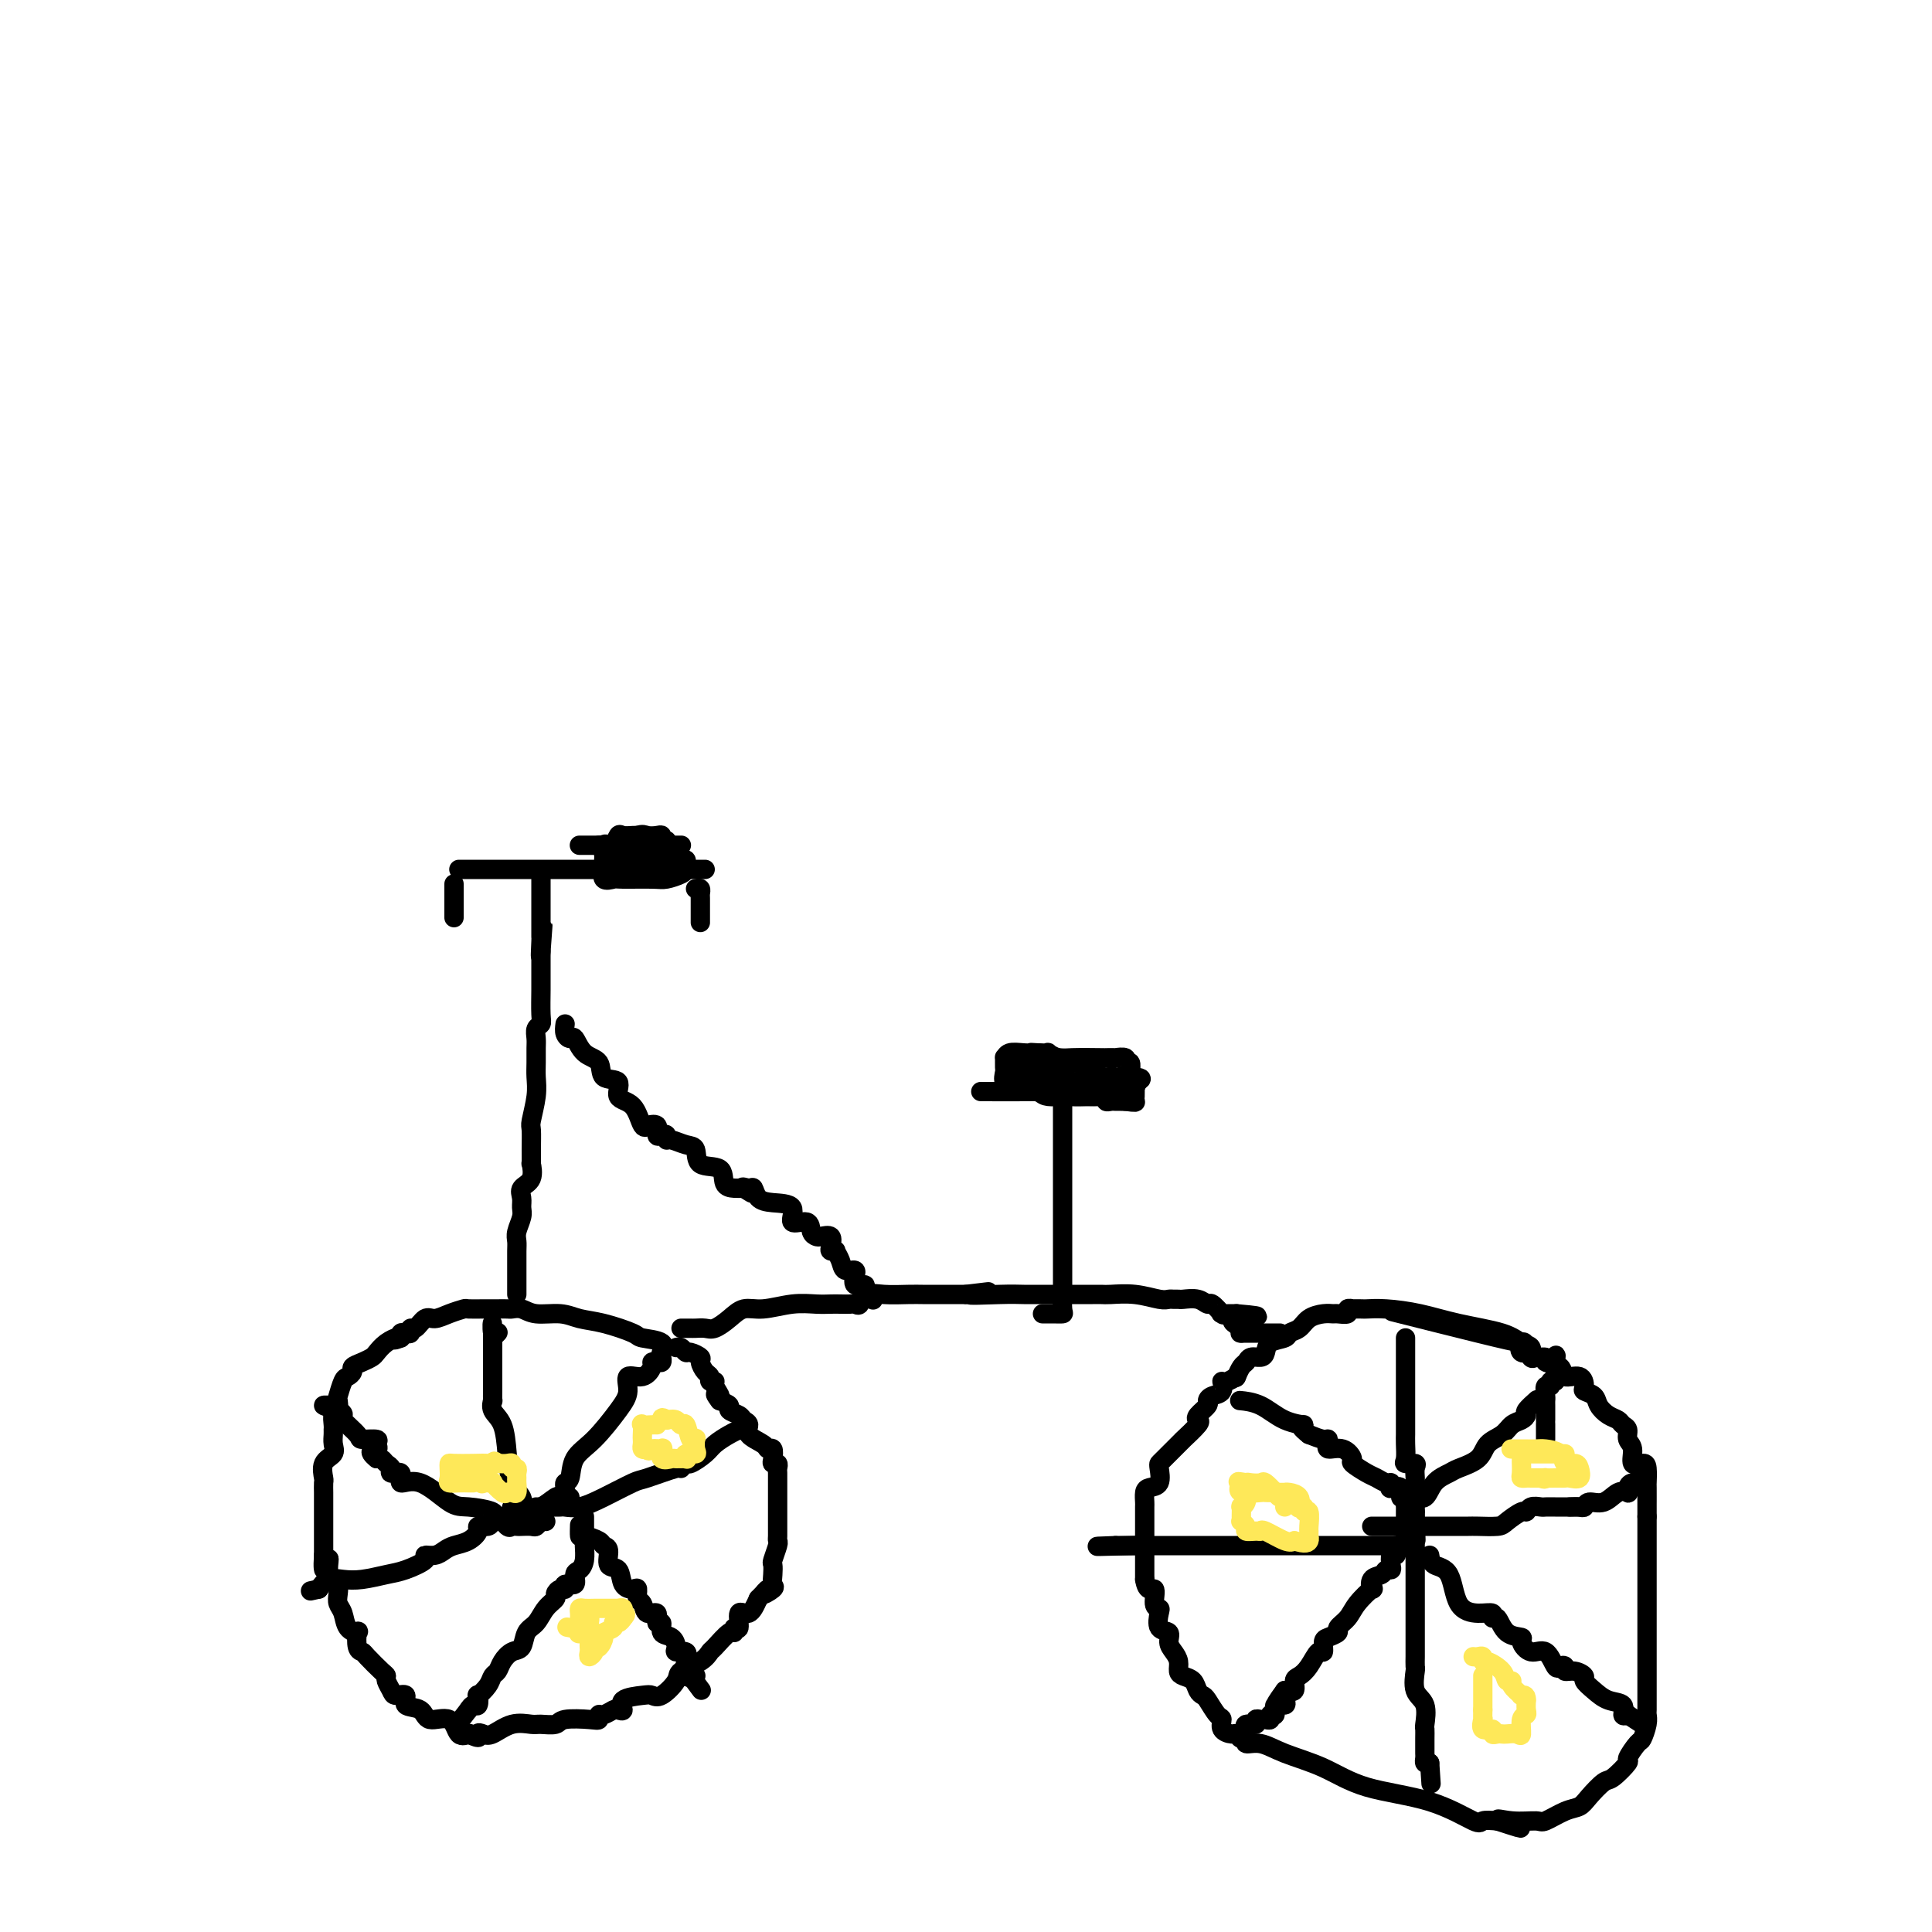 <svg viewBox='0 0 400 400' version='1.1' xmlns='http://www.w3.org/2000/svg' xmlns:xlink='http://www.w3.org/1999/xlink'><g fill='none' stroke='#000000' stroke-width='4' stroke-linecap='round' stroke-linejoin='round'><path d='M137,280c-0.116,0.200 -0.231,0.401 0,0c0.231,-0.401 0.810,-1.402 0,-2c-0.810,-0.598 -3.009,-0.791 -4,-1c-0.991,-0.209 -0.776,-0.433 -2,-1c-1.224,-0.567 -3.889,-1.476 -6,-2c-2.111,-0.524 -3.669,-0.662 -5,-1c-1.331,-0.338 -2.436,-0.875 -4,-1c-1.564,-0.125 -3.589,0.163 -5,0c-1.411,-0.163 -2.209,-0.776 -3,-1c-0.791,-0.224 -1.574,-0.060 -2,0c-0.426,0.060 -0.493,0.016 -1,0c-0.507,-0.016 -1.453,-0.004 -2,0c-0.547,0.004 -0.694,0.000 -1,0c-0.306,-0.000 -0.770,0.003 -1,0c-0.230,-0.003 -0.225,-0.010 -1,0c-0.775,0.010 -2.329,0.039 -3,0c-0.671,-0.039 -0.459,-0.146 -1,0c-0.541,0.146 -1.833,0.546 -3,1c-1.167,0.454 -2.207,0.963 -3,1c-0.793,0.037 -1.340,-0.396 -2,0c-0.660,0.396 -1.435,1.622 -2,2c-0.565,0.378 -0.922,-0.092 -1,0c-0.078,0.092 0.123,0.746 0,1c-0.123,0.254 -0.572,0.107 -1,0c-0.428,-0.107 -0.837,-0.173 -1,0c-0.163,0.173 -0.082,0.587 0,1'/><path d='M83,277c-2.301,0.897 -1.053,0.138 -1,0c0.053,-0.138 -1.090,0.344 -2,1c-0.910,0.656 -1.588,1.485 -2,2c-0.412,0.515 -0.558,0.716 -1,1c-0.442,0.284 -1.179,0.651 -2,1c-0.821,0.349 -1.726,0.679 -2,1c-0.274,0.321 0.084,0.633 0,1c-0.084,0.367 -0.610,0.790 -1,1c-0.390,0.210 -0.644,0.208 -1,1c-0.356,0.792 -0.813,2.376 -1,3c-0.187,0.624 -0.103,0.286 0,1c0.103,0.714 0.224,2.481 0,3c-0.224,0.519 -0.793,-0.209 -1,0c-0.207,0.209 -0.054,1.355 0,2c0.054,0.645 0.007,0.790 0,1c-0.007,0.210 0.026,0.484 0,1c-0.026,0.516 -0.112,1.275 0,2c0.112,0.725 0.422,1.417 0,2c-0.422,0.583 -1.577,1.058 -2,2c-0.423,0.942 -0.113,2.351 0,3c0.113,0.649 0.030,0.536 0,1c-0.030,0.464 -0.008,1.504 0,2c0.008,0.496 0.002,0.447 0,1c-0.002,0.553 -0.001,1.707 0,2c0.001,0.293 0.000,-0.274 0,0c-0.000,0.274 -0.000,1.389 0,2c0.000,0.611 0.000,0.716 0,1c-0.000,0.284 -0.000,0.746 0,1c0.000,0.254 0.000,0.299 0,1c-0.000,0.701 -0.000,2.057 0,3c0.000,0.943 0.000,1.471 0,2'/><path d='M67,322c-0.380,5.704 0.669,1.965 1,1c0.331,-0.965 -0.056,0.844 0,2c0.056,1.156 0.554,1.660 1,2c0.446,0.340 0.839,0.518 1,1c0.161,0.482 0.089,1.268 0,2c-0.089,0.732 -0.195,1.409 0,2c0.195,0.591 0.692,1.097 1,2c0.308,0.903 0.426,2.203 1,3c0.574,0.797 1.605,1.090 2,1c0.395,-0.090 0.155,-0.564 0,0c-0.155,0.564 -0.223,2.165 0,3c0.223,0.835 0.738,0.905 1,1c0.262,0.095 0.270,0.214 1,1c0.730,0.786 2.183,2.239 3,3c0.817,0.761 0.998,0.829 1,1c0.002,0.171 -0.174,0.445 0,1c0.174,0.555 0.698,1.390 1,2c0.302,0.610 0.382,0.995 1,1c0.618,0.005 1.773,-0.370 2,0c0.227,0.370 -0.473,1.483 0,2c0.473,0.517 2.120,0.436 3,1c0.880,0.564 0.993,1.773 2,2c1.007,0.227 2.909,-0.527 4,0c1.091,0.527 1.371,2.334 2,3c0.629,0.666 1.608,0.190 2,0c0.392,-0.190 0.196,-0.095 0,0'/><path d='M97,359c2.887,1.401 2.104,0.404 2,0c-0.104,-0.404 0.470,-0.214 1,0c0.530,0.214 1.014,0.451 2,0c0.986,-0.451 2.474,-1.589 4,-2c1.526,-0.411 3.091,-0.096 4,0c0.909,0.096 1.162,-0.026 2,0c0.838,0.026 2.263,0.199 3,0c0.737,-0.199 0.788,-0.770 2,-1c1.212,-0.230 3.586,-0.118 5,0c1.414,0.118 1.870,0.241 2,0c0.130,-0.241 -0.066,-0.848 0,-1c0.066,-0.152 0.392,0.149 1,0c0.608,-0.149 1.497,-0.747 2,-1c0.503,-0.253 0.621,-0.159 1,0c0.379,0.159 1.020,0.385 1,0c-0.020,-0.385 -0.702,-1.381 0,-2c0.702,-0.619 2.787,-0.862 4,-1c1.213,-0.138 1.554,-0.172 2,0c0.446,0.172 0.999,0.550 2,0c1.001,-0.550 2.451,-2.029 3,-3c0.549,-0.971 0.196,-1.435 1,-2c0.804,-0.565 2.766,-1.232 4,-2c1.234,-0.768 1.741,-1.636 2,-2c0.259,-0.364 0.270,-0.224 1,-1c0.730,-0.776 2.180,-2.469 3,-3c0.820,-0.531 1.010,0.098 1,0c-0.010,-0.098 -0.221,-0.924 0,-1c0.221,-0.076 0.874,0.598 1,0c0.126,-0.598 -0.274,-2.469 0,-3c0.274,-0.531 1.221,0.277 2,0c0.779,-0.277 1.389,-1.638 2,-3'/><path d='M157,331c3.199,-3.270 1.197,-1.444 1,-1c-0.197,0.444 1.410,-0.495 2,-1c0.590,-0.505 0.162,-0.577 0,-1c-0.162,-0.423 -0.057,-1.199 0,-2c0.057,-0.801 0.068,-1.629 0,-2c-0.068,-0.371 -0.214,-0.286 0,-1c0.214,-0.714 0.789,-2.226 1,-3c0.211,-0.774 0.056,-0.809 0,-1c-0.056,-0.191 -0.015,-0.540 0,-1c0.015,-0.460 0.004,-1.033 0,-2c-0.004,-0.967 -0.001,-2.329 0,-3c0.001,-0.671 0.000,-0.652 0,-1c-0.000,-0.348 0.001,-1.064 0,-2c-0.001,-0.936 -0.004,-2.093 0,-3c0.004,-0.907 0.015,-1.565 0,-2c-0.015,-0.435 -0.056,-0.646 0,-1c0.056,-0.354 0.207,-0.851 0,-1c-0.207,-0.149 -0.774,0.049 -1,0c-0.226,-0.049 -0.111,-0.344 0,-1c0.111,-0.656 0.216,-1.671 0,-2c-0.216,-0.329 -0.755,0.028 -1,0c-0.245,-0.028 -0.197,-0.441 -1,-1c-0.803,-0.559 -2.458,-1.263 -3,-2c-0.542,-0.737 0.028,-1.507 0,-2c-0.028,-0.493 -0.654,-0.709 -1,-1c-0.346,-0.291 -0.412,-0.655 -1,-1c-0.588,-0.345 -1.697,-0.670 -2,-1c-0.303,-0.330 0.199,-0.666 0,-1c-0.199,-0.334 -1.100,-0.667 -2,-1'/><path d='M149,290c-1.791,-2.288 -0.269,-1.009 0,-1c0.269,0.009 -0.715,-1.253 -1,-2c-0.285,-0.747 0.130,-0.977 0,-1c-0.130,-0.023 -0.803,0.163 -1,0c-0.197,-0.163 0.084,-0.675 0,-1c-0.084,-0.325 -0.533,-0.464 -1,-1c-0.467,-0.536 -0.951,-1.468 -1,-2c-0.049,-0.532 0.337,-0.664 0,-1c-0.337,-0.336 -1.397,-0.874 -2,-1c-0.603,-0.126 -0.749,0.162 -1,0c-0.251,-0.162 -0.606,-0.774 -1,-1c-0.394,-0.226 -0.827,-0.064 -1,0c-0.173,0.064 -0.087,0.032 0,0'/><path d='M318,281c-0.467,0.209 -0.933,0.418 -1,0c-0.067,-0.418 0.267,-1.463 0,-2c-0.267,-0.537 -1.134,-0.564 -2,-1c-0.866,-0.436 -1.731,-1.280 -4,-2c-2.269,-0.720 -5.940,-1.317 -9,-2c-3.060,-0.683 -5.507,-1.451 -8,-2c-2.493,-0.549 -5.031,-0.879 -7,-1c-1.969,-0.121 -3.369,-0.033 -4,0c-0.631,0.033 -0.493,0.013 -1,0c-0.507,-0.013 -1.659,-0.018 -2,0c-0.341,0.018 0.131,0.057 0,0c-0.131,-0.057 -0.863,-0.212 -1,0c-0.137,0.212 0.321,0.791 0,1c-0.321,0.209 -1.423,0.049 -2,0c-0.577,-0.049 -0.631,0.014 -1,0c-0.369,-0.014 -1.052,-0.106 -2,0c-0.948,0.106 -2.159,0.409 -3,1c-0.841,0.591 -1.311,1.471 -2,2c-0.689,0.529 -1.598,0.706 -2,1c-0.402,0.294 -0.296,0.705 -1,1c-0.704,0.295 -2.216,0.475 -3,1c-0.784,0.525 -0.840,1.396 -1,2c-0.160,0.604 -0.425,0.940 -1,1c-0.575,0.060 -1.461,-0.155 -2,0c-0.539,0.155 -0.732,0.681 -1,1c-0.268,0.319 -0.611,0.432 -1,1c-0.389,0.568 -0.826,1.591 -1,2c-0.174,0.409 -0.087,0.205 0,0'/><path d='M256,285c-3.028,1.974 -3.096,0.909 -3,1c0.096,0.091 0.358,1.337 0,2c-0.358,0.663 -1.337,0.741 -2,1c-0.663,0.259 -1.012,0.697 -1,1c0.012,0.303 0.384,0.471 0,1c-0.384,0.529 -1.525,1.420 -2,2c-0.475,0.580 -0.286,0.850 0,1c0.286,0.150 0.669,0.180 0,1c-0.669,0.820 -2.389,2.430 -3,3c-0.611,0.570 -0.112,0.101 0,0c0.112,-0.101 -0.165,0.165 -1,1c-0.835,0.835 -2.230,2.237 -3,3c-0.770,0.763 -0.914,0.886 -1,1c-0.086,0.114 -0.114,0.220 0,1c0.114,0.780 0.370,2.235 0,3c-0.370,0.765 -1.367,0.839 -2,1c-0.633,0.161 -0.902,0.410 -1,1c-0.098,0.590 -0.026,1.520 0,2c0.026,0.480 0.007,0.509 0,1c-0.007,0.491 -0.002,1.445 0,2c0.002,0.555 0.001,0.712 0,1c-0.001,0.288 -0.000,0.707 0,1c0.000,0.293 0.000,0.459 0,1c-0.000,0.541 -0.000,1.458 0,2c0.000,0.542 0.000,0.708 0,1c-0.000,0.292 -0.000,0.711 0,1c0.000,0.289 0.000,0.449 0,1c-0.000,0.551 -0.000,1.495 0,2c0.000,0.505 0.000,0.573 0,1c-0.000,0.427 -0.000,1.214 0,2'/><path d='M237,327c0.469,3.071 1.640,1.748 2,2c0.360,0.252 -0.092,2.080 0,3c0.092,0.920 0.728,0.932 1,1c0.272,0.068 0.181,0.192 0,1c-0.181,0.808 -0.451,2.299 0,3c0.451,0.701 1.623,0.611 2,1c0.377,0.389 -0.041,1.256 0,2c0.041,0.744 0.539,1.364 1,2c0.461,0.636 0.883,1.287 1,2c0.117,0.713 -0.070,1.487 0,2c0.070,0.513 0.399,0.765 1,1c0.601,0.235 1.474,0.452 2,1c0.526,0.548 0.706,1.427 1,2c0.294,0.573 0.704,0.839 1,1c0.296,0.161 0.478,0.215 1,1c0.522,0.785 1.383,2.300 2,3c0.617,0.700 0.991,0.584 1,1c0.009,0.416 -0.347,1.364 0,2c0.347,0.636 1.397,0.959 2,1c0.603,0.041 0.758,-0.201 1,0c0.242,0.201 0.571,0.844 1,1c0.429,0.156 0.958,-0.175 1,0c0.042,0.175 -0.404,0.855 0,1c0.404,0.145 1.658,-0.245 3,0c1.342,0.245 2.773,1.124 5,2c2.227,0.876 5.250,1.748 8,3c2.750,1.252 5.229,2.885 9,4c3.771,1.115 8.836,1.711 13,3c4.164,1.289 7.429,3.270 9,4c1.571,0.730 1.449,0.209 2,0c0.551,-0.209 1.776,-0.104 3,0'/><path d='M310,377c8.999,2.937 2.998,0.780 1,0c-1.998,-0.780 0.007,-0.183 2,0c1.993,0.183 3.975,-0.046 5,0c1.025,0.046 1.094,0.369 2,0c0.906,-0.369 2.650,-1.431 4,-2c1.350,-0.569 2.307,-0.647 3,-1c0.693,-0.353 1.122,-0.981 2,-2c0.878,-1.019 2.203,-2.428 3,-3c0.797,-0.572 1.064,-0.309 2,-1c0.936,-0.691 2.542,-2.338 3,-3c0.458,-0.662 -0.231,-0.338 0,-1c0.231,-0.662 1.382,-2.309 2,-3c0.618,-0.691 0.701,-0.426 1,-1c0.299,-0.574 0.812,-1.988 1,-3c0.188,-1.012 0.050,-1.622 0,-2c-0.050,-0.378 -0.013,-0.523 0,-1c0.013,-0.477 0.004,-1.287 0,-2c-0.004,-0.713 -0.001,-1.330 0,-2c0.001,-0.670 0.000,-1.393 0,-2c-0.000,-0.607 -0.000,-1.097 0,-2c0.000,-0.903 0.000,-2.221 0,-3c-0.000,-0.779 -0.000,-1.021 0,-2c0.000,-0.979 0.000,-2.694 0,-4c-0.000,-1.306 -0.000,-2.202 0,-3c0.000,-0.798 0.000,-1.497 0,-3c-0.000,-1.503 -0.000,-3.810 0,-5c0.000,-1.190 0.000,-1.264 0,-2c-0.000,-0.736 -0.000,-2.136 0,-3c0.000,-0.864 0.000,-1.194 0,-2c-0.000,-0.806 -0.000,-2.087 0,-3c0.000,-0.913 0.000,-1.456 0,-2'/><path d='M341,314c-0.001,-7.154 -0.002,-3.539 0,-3c0.002,0.539 0.007,-1.996 0,-3c-0.007,-1.004 -0.025,-0.475 0,-1c0.025,-0.525 0.094,-2.104 0,-3c-0.094,-0.896 -0.350,-1.108 -1,-1c-0.650,0.108 -1.694,0.538 -2,0c-0.306,-0.538 0.126,-2.042 0,-3c-0.126,-0.958 -0.810,-1.369 -1,-2c-0.190,-0.631 0.114,-1.481 0,-2c-0.114,-0.519 -0.645,-0.706 -1,-1c-0.355,-0.294 -0.533,-0.695 -1,-1c-0.467,-0.305 -1.221,-0.514 -2,-1c-0.779,-0.486 -1.583,-1.248 -2,-2c-0.417,-0.752 -0.449,-1.492 -1,-2c-0.551,-0.508 -1.623,-0.784 -2,-1c-0.377,-0.216 -0.061,-0.372 0,-1c0.061,-0.628 -0.134,-1.727 -1,-2c-0.866,-0.273 -2.401,0.282 -3,0c-0.599,-0.282 -0.260,-1.400 -1,-2c-0.740,-0.600 -2.559,-0.680 -3,-1c-0.441,-0.320 0.497,-0.878 0,-1c-0.497,-0.122 -2.430,0.193 -3,0c-0.570,-0.193 0.221,-0.892 0,-1c-0.221,-0.108 -1.456,0.377 -2,0c-0.544,-0.377 -0.397,-1.615 0,-2c0.397,-0.385 1.045,0.082 0,0c-1.045,-0.082 -3.781,-0.714 -9,-2c-5.219,-1.286 -12.920,-3.224 -16,-4c-3.080,-0.776 -1.540,-0.388 0,0'/><path d='M291,277c-0.000,0.231 -0.000,0.461 0,1c0.000,0.539 0.000,1.386 0,2c-0.000,0.614 -0.000,0.993 0,1c0.000,0.007 0.000,-0.359 0,0c-0.000,0.359 -0.000,1.443 0,2c0.000,0.557 0.000,0.586 0,1c-0.000,0.414 -0.000,1.214 0,2c0.000,0.786 0.000,1.557 0,2c-0.000,0.443 -0.000,0.556 0,1c0.000,0.444 0.000,1.218 0,2c-0.000,0.782 -0.000,1.573 0,2c0.000,0.427 0.001,0.489 0,1c-0.001,0.511 -0.002,1.472 0,2c0.002,0.528 0.008,0.624 0,1c-0.008,0.376 -0.030,1.031 0,2c0.030,0.969 0.113,2.252 0,3c-0.113,0.748 -0.423,0.961 0,1c0.423,0.039 1.577,-0.097 2,0c0.423,0.097 0.113,0.425 0,1c-0.113,0.575 -0.030,1.396 0,2c0.030,0.604 0.008,0.990 0,1c-0.008,0.010 -0.002,-0.355 0,0c0.002,0.355 0.001,1.430 0,2c-0.001,0.570 -0.000,0.636 0,1c0.000,0.364 0.000,1.025 0,2c-0.000,0.975 -0.000,2.262 0,3c0.000,0.738 0.000,0.925 0,1c-0.000,0.075 -0.000,0.037 0,0'/><path d='M293,316c0.310,5.929 0.083,1.250 0,-1c-0.083,-2.250 -0.024,-2.071 0,-2c0.024,0.071 0.012,0.036 0,0'/><path d='M293,311c0.050,0.134 0.101,0.267 0,0c-0.101,-0.267 -0.353,-0.936 0,-1c0.353,-0.064 1.310,0.475 2,0c0.690,-0.475 1.114,-1.965 2,-3c0.886,-1.035 2.233,-1.614 3,-2c0.767,-0.386 0.954,-0.580 2,-1c1.046,-0.420 2.952,-1.068 4,-2c1.048,-0.932 1.238,-2.148 2,-3c0.762,-0.852 2.097,-1.340 3,-2c0.903,-0.660 1.374,-1.491 2,-2c0.626,-0.509 1.408,-0.697 2,-1c0.592,-0.303 0.996,-0.722 1,-1c0.004,-0.278 -0.391,-0.415 0,-1c0.391,-0.585 1.567,-1.619 2,-2c0.433,-0.381 0.124,-0.109 0,0c-0.124,0.109 -0.062,0.054 0,0'/><path d='M284,316c0.376,0.000 0.753,0.000 1,0c0.247,-0.000 0.366,-0.000 1,0c0.634,0.000 1.783,0.000 2,0c0.217,-0.000 -0.499,-0.000 0,0c0.499,0.000 2.211,0.000 3,0c0.789,-0.000 0.655,-0.000 1,0c0.345,0.000 1.171,0.000 2,0c0.829,-0.000 1.662,-0.000 3,0c1.338,0.000 3.181,0.000 4,0c0.819,-0.000 0.613,-0.002 1,0c0.387,0.002 1.368,0.007 2,0c0.632,-0.007 0.915,-0.025 2,0c1.085,0.025 2.972,0.094 4,0c1.028,-0.094 1.196,-0.351 2,-1c0.804,-0.649 2.242,-1.691 3,-2c0.758,-0.309 0.834,0.113 1,0c0.166,-0.113 0.422,-0.762 1,-1c0.578,-0.238 1.479,-0.064 2,0c0.521,0.064 0.662,0.017 1,0c0.338,-0.017 0.874,-0.005 2,0c1.126,0.005 2.842,0.001 4,0c1.158,-0.001 1.760,-0.000 2,0c0.240,0.000 0.120,0.000 0,0'/><path d='M296,322c0.118,0.784 0.235,1.568 1,2c0.765,0.432 2.176,0.513 3,2c0.824,1.487 1.061,4.382 2,6c0.939,1.618 2.582,1.961 4,2c1.418,0.039 2.612,-0.225 3,0c0.388,0.225 -0.031,0.937 0,1c0.031,0.063 0.511,-0.525 1,0c0.489,0.525 0.988,2.162 2,3c1.012,0.838 2.537,0.877 3,1c0.463,0.123 -0.136,0.331 0,1c0.136,0.669 1.007,1.800 2,2c0.993,0.200 2.107,-0.531 3,0c0.893,0.531 1.565,2.323 2,3c0.435,0.677 0.632,0.237 1,0c0.368,-0.237 0.906,-0.271 1,0c0.094,0.271 -0.257,0.849 0,1c0.257,0.151 1.121,-0.124 2,0c0.879,0.124 1.774,0.648 2,1c0.226,0.352 -0.217,0.533 0,1c0.217,0.467 1.094,1.222 2,2c0.906,0.778 1.841,1.580 3,2c1.159,0.420 2.543,0.459 3,1c0.457,0.541 -0.012,1.583 0,2c0.012,0.417 0.506,0.208 1,0'/><path d='M337,355c5.444,3.578 1.556,1.022 0,0c-1.556,-1.022 -0.778,-0.511 0,0'/><path d='M325,312c0.743,-0.035 1.487,-0.069 2,0c0.513,0.069 0.796,0.243 1,0c0.204,-0.243 0.328,-0.901 1,-1c0.672,-0.099 1.892,0.363 3,0c1.108,-0.363 2.102,-1.551 3,-2c0.898,-0.449 1.698,-0.158 2,0c0.302,0.158 0.105,0.182 0,0c-0.105,-0.182 -0.119,-0.571 0,-1c0.119,-0.429 0.372,-0.899 1,-1c0.628,-0.101 1.631,0.165 2,0c0.369,-0.165 0.106,-0.761 0,-1c-0.106,-0.239 -0.053,-0.119 0,0'/><path d='M320,298c0.000,-0.200 0.000,-0.400 0,-1c0.000,-0.600 0.000,-1.600 0,-2c0.000,-0.400 0.000,-0.200 0,0'/><path d='M320,294c-0.001,-0.759 -0.001,-1.518 0,-2c0.001,-0.482 0.004,-0.688 0,-1c-0.004,-0.312 -0.016,-0.728 0,-1c0.016,-0.272 0.061,-0.398 0,-1c-0.061,-0.602 -0.226,-1.681 0,-2c0.226,-0.319 0.845,0.123 1,0c0.155,-0.123 -0.155,-0.809 0,-1c0.155,-0.191 0.773,0.114 1,0c0.227,-0.114 0.061,-0.646 0,-1c-0.061,-0.354 -0.017,-0.530 0,-1c0.017,-0.470 0.009,-1.235 0,-2'/><path d='M322,282c0.311,-2.089 0.089,-1.311 0,-1c-0.089,0.311 -0.044,0.156 0,0'/><path d='M291,317c-0.000,-0.363 -0.000,-0.727 0,-1c0.000,-0.273 0.001,-0.456 0,-1c-0.001,-0.544 -0.005,-1.450 0,-2c0.005,-0.550 0.017,-0.743 0,-1c-0.017,-0.257 -0.065,-0.577 0,-1c0.065,-0.423 0.242,-0.949 0,-1c-0.242,-0.051 -0.901,0.375 -1,0c-0.099,-0.375 0.364,-1.550 0,-2c-0.364,-0.450 -1.554,-0.177 -2,0c-0.446,0.177 -0.148,0.256 0,0c0.148,-0.256 0.147,-0.846 0,-1c-0.147,-0.154 -0.441,0.129 -1,0c-0.559,-0.129 -1.384,-0.669 -2,-1c-0.616,-0.331 -1.024,-0.452 -2,-1c-0.976,-0.548 -2.521,-1.524 -3,-2c-0.479,-0.476 0.106,-0.452 0,-1c-0.106,-0.548 -0.904,-1.667 -2,-2c-1.096,-0.333 -2.491,0.122 -3,0c-0.509,-0.122 -0.131,-0.820 0,-1c0.131,-0.180 0.014,0.158 0,0c-0.014,-0.158 0.073,-0.812 0,-1c-0.073,-0.188 -0.307,0.089 -1,0c-0.693,-0.089 -1.847,-0.545 -3,-1'/><path d='M271,297c-3.142,-2.448 -0.996,-2.067 -1,-2c-0.004,0.067 -2.159,-0.178 -4,-1c-1.841,-0.822 -3.370,-2.220 -5,-3c-1.630,-0.780 -3.362,-0.941 -4,-1c-0.638,-0.059 -0.182,-0.017 0,0c0.182,0.017 0.091,0.008 0,0'/><path d='M291,318c0.084,0.845 0.168,1.691 0,2c-0.168,0.309 -0.588,0.083 -1,0c-0.412,-0.083 -0.818,-0.022 -1,0c-0.182,0.022 -0.141,0.006 -1,0c-0.859,-0.006 -2.617,-0.002 -5,0c-2.383,0.002 -5.391,0.000 -9,0c-3.609,-0.000 -7.818,-0.000 -11,0c-3.182,0.000 -5.337,0.000 -6,0c-0.663,-0.000 0.166,-0.000 0,0c-0.166,0.000 -1.328,0.000 -2,0c-0.672,-0.000 -0.855,-0.000 -1,0c-0.145,0.000 -0.253,0.000 -1,0c-0.747,-0.000 -2.134,-0.000 -3,0c-0.866,0.000 -1.213,0.000 -2,0c-0.787,-0.000 -2.015,-0.000 -4,0c-1.985,0.000 -4.728,0.000 -7,0c-2.272,-0.000 -4.073,-0.000 -5,0c-0.927,0.000 -0.979,0.000 -1,0c-0.021,-0.000 -0.010,-0.000 0,0'/><path d='M231,320c-8.667,0.311 -0.333,0.089 3,0c3.333,-0.089 1.667,-0.044 0,0'/><path d='M289,320c-0.030,0.295 -0.060,0.591 0,1c0.060,0.409 0.209,0.932 0,1c-0.209,0.068 -0.776,-0.318 -1,0c-0.224,0.318 -0.106,1.341 0,2c0.106,0.659 0.199,0.955 0,1c-0.199,0.045 -0.692,-0.162 -1,0c-0.308,0.162 -0.432,0.693 -1,1c-0.568,0.307 -1.579,0.389 -2,1c-0.421,0.611 -0.250,1.750 0,2c0.250,0.250 0.580,-0.389 0,0c-0.580,0.389 -2.071,1.806 -3,3c-0.929,1.194 -1.297,2.164 -2,3c-0.703,0.836 -1.743,1.539 -2,2c-0.257,0.461 0.269,0.681 0,1c-0.269,0.319 -1.332,0.736 -2,1c-0.668,0.264 -0.942,0.375 -1,1c-0.058,0.625 0.099,1.763 0,2c-0.099,0.237 -0.456,-0.426 -1,0c-0.544,0.426 -1.276,1.943 -2,3c-0.724,1.057 -1.442,1.654 -2,2c-0.558,0.346 -0.958,0.439 -1,1c-0.042,0.561 0.274,1.589 0,2c-0.274,0.411 -1.137,0.206 -2,0'/><path d='M266,350c-3.561,4.879 -0.962,2.076 0,1c0.962,-1.076 0.287,-0.424 0,0c-0.287,0.424 -0.186,0.620 0,1c0.186,0.380 0.457,0.943 0,1c-0.457,0.057 -1.642,-0.391 -2,0c-0.358,0.391 0.112,1.622 0,2c-0.112,0.378 -0.805,-0.096 -1,0c-0.195,0.096 0.107,0.762 0,1c-0.107,0.238 -0.625,0.049 -1,0c-0.375,-0.049 -0.608,0.043 -1,0c-0.392,-0.043 -0.942,-0.222 -1,0c-0.058,0.222 0.376,0.843 0,1c-0.376,0.157 -1.563,-0.150 -2,0c-0.437,0.150 -0.125,0.757 0,1c0.125,0.243 0.062,0.121 0,0'/><path d='M293,320c-0.000,0.366 -0.000,0.733 0,1c0.000,0.267 0.000,0.436 0,1c-0.000,0.564 -0.000,1.523 0,2c0.000,0.477 0.000,0.473 0,1c-0.000,0.527 -0.000,1.583 0,3c0.000,1.417 0.000,3.193 0,4c-0.000,0.807 -0.000,0.646 0,1c0.000,0.354 0.000,1.225 0,2c-0.000,0.775 -0.000,1.455 0,2c0.000,0.545 0.000,0.957 0,1c-0.000,0.043 -0.000,-0.282 0,0c0.000,0.282 0.001,1.172 0,2c-0.001,0.828 -0.002,1.594 0,2c0.002,0.406 0.008,0.452 0,1c-0.008,0.548 -0.030,1.597 0,2c0.030,0.403 0.113,0.159 0,1c-0.113,0.841 -0.423,2.767 0,4c0.423,1.233 1.577,1.773 2,3c0.423,1.227 0.113,3.141 0,4c-0.113,0.859 -0.030,0.664 0,1c0.030,0.336 0.007,1.204 0,2c-0.007,0.796 0.001,1.520 0,2c-0.001,0.480 -0.011,0.716 0,1c0.011,0.284 0.041,0.615 0,1c-0.041,0.385 -0.155,0.824 0,1c0.155,0.176 0.577,0.088 1,0'/><path d='M296,365c0.500,7.500 0.250,3.750 0,0'/><path d='M111,312c0.219,-0.000 0.439,-0.000 1,0c0.561,0.000 1.465,0.001 2,0c0.535,-0.001 0.703,-0.005 1,0c0.297,0.005 0.724,0.019 1,0c0.276,-0.019 0.401,-0.070 1,0c0.599,0.070 1.671,0.259 3,0c1.329,-0.259 2.916,-0.968 5,-2c2.084,-1.032 4.667,-2.386 6,-3c1.333,-0.614 1.416,-0.489 3,-1c1.584,-0.511 4.669,-1.660 6,-2c1.331,-0.340 0.908,0.127 1,0c0.092,-0.127 0.699,-0.850 1,-1c0.301,-0.150 0.294,0.271 1,0c0.706,-0.271 2.123,-1.236 3,-2c0.877,-0.764 1.215,-1.329 2,-2c0.785,-0.671 2.019,-1.450 3,-2c0.981,-0.550 1.709,-0.871 2,-1c0.291,-0.129 0.146,-0.064 0,0'/><path d='M120,316c0.007,-0.233 0.015,-0.465 0,0c-0.015,0.465 -0.052,1.628 0,2c0.052,0.372 0.194,-0.047 1,0c0.806,0.047 2.275,0.560 3,1c0.725,0.440 0.704,0.808 1,1c0.296,0.192 0.909,0.210 1,1c0.091,0.790 -0.339,2.353 0,3c0.339,0.647 1.449,0.377 2,1c0.551,0.623 0.543,2.140 1,3c0.457,0.860 1.378,1.062 2,1c0.622,-0.062 0.945,-0.387 1,0c0.055,0.387 -0.158,1.485 0,2c0.158,0.515 0.688,0.448 1,1c0.312,0.552 0.408,1.724 1,2c0.592,0.276 1.682,-0.345 2,0c0.318,0.345 -0.135,1.654 0,2c0.135,0.346 0.857,-0.271 1,0c0.143,0.271 -0.294,1.430 0,2c0.294,0.570 1.319,0.549 2,1c0.681,0.451 1.017,1.372 1,2c-0.017,0.628 -0.389,0.963 0,1c0.389,0.037 1.538,-0.225 2,0c0.462,0.225 0.237,0.937 0,2c-0.237,1.063 -0.487,2.479 0,3c0.487,0.521 1.711,0.149 2,0c0.289,-0.149 -0.355,-0.074 -1,0'/><path d='M143,347c3.833,5.167 1.917,2.583 0,0'/><path d='M121,314c0.000,0.359 0.001,0.719 0,1c-0.001,0.281 -0.003,0.485 0,1c0.003,0.515 0.011,1.341 0,2c-0.011,0.659 -0.039,1.151 0,2c0.039,0.849 0.146,2.055 0,3c-0.146,0.945 -0.546,1.630 -1,2c-0.454,0.370 -0.961,0.424 -1,1c-0.039,0.576 0.392,1.674 0,2c-0.392,0.326 -1.606,-0.120 -2,0c-0.394,0.120 0.032,0.808 0,1c-0.032,0.192 -0.522,-0.110 -1,0c-0.478,0.110 -0.944,0.633 -1,1c-0.056,0.367 0.298,0.578 0,1c-0.298,0.422 -1.248,1.054 -2,2c-0.752,0.946 -1.304,2.207 -2,3c-0.696,0.793 -1.534,1.120 -2,2c-0.466,0.880 -0.559,2.315 -1,3c-0.441,0.685 -1.230,0.620 -2,1c-0.770,0.380 -1.520,1.206 -2,2c-0.480,0.794 -0.689,1.556 -1,2c-0.311,0.444 -0.724,0.572 -1,1c-0.276,0.428 -0.417,1.158 -1,2c-0.583,0.842 -1.609,1.798 -2,2c-0.391,0.202 -0.146,-0.348 0,0c0.146,0.348 0.193,1.594 0,2c-0.193,0.406 -0.627,-0.027 -1,0c-0.373,0.027 -0.687,0.513 -1,1'/><path d='M97,354c-4.000,5.167 -2.000,2.583 0,0'/><path d='M116,310c0.931,0.004 1.862,0.009 2,0c0.138,-0.009 -0.517,-0.030 -1,0c-0.483,0.030 -0.792,0.111 -1,0c-0.208,-0.111 -0.313,-0.414 -1,0c-0.687,0.414 -1.955,1.546 -3,2c-1.045,0.454 -1.867,0.229 -3,0c-1.133,-0.229 -2.578,-0.464 -3,0c-0.422,0.464 0.180,1.626 0,2c-0.180,0.374 -1.143,-0.042 -2,0c-0.857,0.042 -1.608,0.540 -2,1c-0.392,0.460 -0.426,0.883 -1,1c-0.574,0.117 -1.687,-0.071 -2,0c-0.313,0.071 0.174,0.401 0,1c-0.174,0.599 -1.008,1.466 -2,2c-0.992,0.534 -2.143,0.733 -3,1c-0.857,0.267 -1.419,0.600 -2,1c-0.581,0.400 -1.182,0.866 -2,1c-0.818,0.134 -1.853,-0.066 -2,0c-0.147,0.066 0.593,0.396 0,1c-0.593,0.604 -2.519,1.481 -4,2c-1.481,0.519 -2.519,0.681 -4,1c-1.481,0.319 -3.407,0.797 -5,1c-1.593,0.203 -2.852,0.132 -4,0c-1.148,-0.132 -2.185,-0.323 -3,0c-0.815,0.323 -1.407,1.162 -2,2'/><path d='M66,329c-3.000,0.667 -1.500,0.333 0,0'/><path d='M113,315c-0.325,-0.113 -0.650,-0.226 -1,0c-0.350,0.226 -0.724,0.792 -1,1c-0.276,0.208 -0.454,0.058 -1,0c-0.546,-0.058 -1.459,-0.023 -2,0c-0.541,0.023 -0.710,0.035 -1,0c-0.290,-0.035 -0.700,-0.117 -1,0c-0.300,0.117 -0.489,0.434 -1,0c-0.511,-0.434 -1.345,-1.618 -2,-2c-0.655,-0.382 -1.133,0.040 -1,0c0.133,-0.040 0.875,-0.541 0,-1c-0.875,-0.459 -3.367,-0.877 -5,-1c-1.633,-0.123 -2.407,0.049 -4,-1c-1.593,-1.049 -4.006,-3.317 -6,-4c-1.994,-0.683 -3.571,0.221 -4,0c-0.429,-0.221 0.288,-1.565 0,-2c-0.288,-0.435 -1.583,0.041 -2,0c-0.417,-0.041 0.043,-0.599 0,-1c-0.043,-0.401 -0.588,-0.647 -1,-1c-0.412,-0.353 -0.689,-0.815 -1,-1c-0.311,-0.185 -0.655,-0.092 -1,0'/><path d='M78,302c-2.308,-1.801 -0.577,-1.804 0,-2c0.577,-0.196 -0.000,-0.585 0,-1c0.000,-0.415 0.578,-0.857 0,-1c-0.578,-0.143 -2.313,0.011 -3,0c-0.687,-0.011 -0.327,-0.189 -1,-1c-0.673,-0.811 -2.379,-2.256 -3,-3c-0.621,-0.744 -0.155,-0.788 0,-1c0.155,-0.212 0.000,-0.593 -1,-1c-1.000,-0.407 -2.846,-0.840 -3,-1c-0.154,-0.160 1.385,-0.046 2,0c0.615,0.046 0.308,0.023 0,0'/><path d='M108,314c0.014,-0.892 0.029,-1.783 0,-2c-0.029,-0.217 -0.100,0.241 0,0c0.100,-0.241 0.373,-1.180 0,-2c-0.373,-0.820 -1.392,-1.520 -2,-3c-0.608,-1.480 -0.804,-3.740 -1,-6c-0.196,-2.260 -0.392,-4.522 -1,-6c-0.608,-1.478 -1.627,-2.173 -2,-3c-0.373,-0.827 -0.100,-1.785 0,-2c0.100,-0.215 0.027,0.312 0,0c-0.027,-0.312 -0.007,-1.463 0,-2c0.007,-0.537 0.002,-0.458 0,-1c-0.002,-0.542 -0.001,-1.703 0,-2c0.001,-0.297 0.000,0.271 0,0c-0.000,-0.271 -0.000,-1.381 0,-2c0.000,-0.619 0.000,-0.747 0,-1c-0.000,-0.253 -0.000,-0.631 0,-1c0.000,-0.369 0.000,-0.729 0,-1c-0.000,-0.271 -0.000,-0.454 0,-1c0.000,-0.546 0.000,-1.455 0,-2c-0.000,-0.545 -0.000,-0.727 0,-1c0.000,-0.273 0.000,-0.636 0,-1'/><path d='M102,275c-0.061,-2.404 -0.212,0.088 0,1c0.212,0.912 0.788,0.246 1,0c0.212,-0.246 0.061,-0.070 0,0c-0.061,0.070 -0.030,0.035 0,0'/><path d='M117,311c-0.008,-0.761 -0.015,-1.523 0,-2c0.015,-0.477 0.053,-0.670 0,-1c-0.053,-0.330 -0.198,-0.798 0,-1c0.198,-0.202 0.737,-0.139 1,-1c0.263,-0.861 0.250,-2.645 1,-4c0.750,-1.355 2.263,-2.281 4,-4c1.737,-1.719 3.699,-4.233 5,-6c1.301,-1.767 1.941,-2.789 2,-4c0.059,-1.211 -0.465,-2.612 0,-3c0.465,-0.388 1.918,0.237 3,0c1.082,-0.237 1.792,-1.335 2,-2c0.208,-0.665 -0.088,-0.896 0,-1c0.088,-0.104 0.560,-0.079 1,0c0.440,0.079 0.849,0.214 1,0c0.151,-0.214 0.043,-0.775 0,-1c-0.043,-0.225 -0.022,-0.112 0,0'/><path d='M141,275c0.326,0.001 0.653,0.002 1,0c0.347,-0.002 0.715,-0.006 1,0c0.285,0.006 0.488,0.022 1,0c0.512,-0.022 1.335,-0.082 2,0c0.665,0.082 1.174,0.305 2,0c0.826,-0.305 1.971,-1.140 3,-2c1.029,-0.860 1.942,-1.747 3,-2c1.058,-0.253 2.261,0.128 4,0c1.739,-0.128 4.014,-0.766 6,-1c1.986,-0.234 3.684,-0.063 5,0c1.316,0.063 2.251,0.019 3,0c0.749,-0.019 1.312,-0.013 2,0c0.688,0.013 1.502,0.032 2,0c0.498,-0.032 0.682,-0.114 1,0c0.318,0.114 0.771,0.423 1,0c0.229,-0.423 0.234,-1.577 1,-2c0.766,-0.423 2.292,-0.113 4,0c1.708,0.113 3.599,0.030 5,0c1.401,-0.030 2.312,-0.008 3,0c0.688,0.008 1.154,0.002 2,0c0.846,-0.002 2.072,-0.001 3,0c0.928,0.001 1.558,0.000 2,0c0.442,-0.000 0.698,-0.000 1,0c0.302,0.000 0.651,0.000 1,0'/><path d='M200,268c9.056,-1.083 2.198,-0.290 1,0c-1.198,0.290 3.266,0.078 6,0c2.734,-0.078 3.739,-0.021 5,0c1.261,0.021 2.777,0.006 4,0c1.223,-0.006 2.152,-0.002 3,0c0.848,0.002 1.614,0.001 3,0c1.386,-0.001 3.391,-0.001 4,0c0.609,0.001 -0.177,0.004 0,0c0.177,-0.004 1.318,-0.015 2,0c0.682,0.015 0.903,0.057 2,0c1.097,-0.057 3.068,-0.211 5,0c1.932,0.211 3.825,0.789 5,1c1.175,0.211 1.631,0.055 2,0c0.369,-0.055 0.652,-0.011 1,0c0.348,0.011 0.760,-0.013 1,0c0.240,0.013 0.306,0.064 1,0c0.694,-0.064 2.015,-0.241 3,0c0.985,0.241 1.635,0.902 2,1c0.365,0.098 0.444,-0.366 1,0c0.556,0.366 1.588,1.562 2,2c0.412,0.438 0.203,0.117 0,0c-0.203,-0.117 -0.401,-0.032 0,0c0.401,0.032 1.400,0.009 2,0c0.600,-0.009 0.800,-0.005 1,0'/><path d='M256,272c8.603,0.740 2.110,0.590 0,1c-2.110,0.410 0.163,1.380 1,2c0.837,0.620 0.239,0.892 0,1c-0.239,0.108 -0.120,0.054 0,0'/><path d='M107,268c-0.000,-0.216 -0.000,-0.432 0,-1c0.000,-0.568 0.000,-1.489 0,-2c-0.000,-0.511 -0.001,-0.611 0,-1c0.001,-0.389 0.004,-1.067 0,-2c-0.004,-0.933 -0.015,-2.123 0,-3c0.015,-0.877 0.057,-1.442 0,-2c-0.057,-0.558 -0.214,-1.108 0,-2c0.214,-0.892 0.797,-2.124 1,-3c0.203,-0.876 0.026,-1.395 0,-2c-0.026,-0.605 0.098,-1.295 0,-2c-0.098,-0.705 -0.419,-1.426 0,-2c0.419,-0.574 1.577,-1.001 2,-2c0.423,-0.999 0.112,-2.568 0,-3c-0.112,-0.432 -0.026,0.275 0,0c0.026,-0.275 -0.007,-1.533 0,-3c0.007,-1.467 0.054,-3.144 0,-4c-0.054,-0.856 -0.211,-0.890 0,-2c0.211,-1.110 0.789,-3.294 1,-5c0.211,-1.706 0.056,-2.933 0,-4c-0.056,-1.067 -0.011,-1.973 0,-3c0.011,-1.027 -0.011,-2.173 0,-3c0.011,-0.827 0.056,-1.334 0,-2c-0.056,-0.666 -0.211,-1.491 0,-2c0.211,-0.509 0.789,-0.702 1,-1c0.211,-0.298 0.057,-0.701 0,-2c-0.057,-1.299 -0.015,-3.492 0,-5c0.015,-1.508 0.004,-2.329 0,-3c-0.004,-0.671 -0.001,-1.192 0,-2c0.001,-0.808 0.001,-1.904 0,-3'/><path d='M112,197c0.774,-10.864 0.207,-2.523 0,0c-0.207,2.523 -0.056,-0.773 0,-2c0.056,-1.227 0.015,-0.385 0,-1c-0.015,-0.615 -0.004,-2.687 0,-4c0.004,-1.313 0.001,-1.867 0,-3c-0.001,-1.133 -0.000,-2.843 0,-4c0.000,-1.157 0.000,-1.759 0,-2c-0.000,-0.241 -0.000,-0.120 0,0'/><path d='M95,180c0.412,0.000 0.824,0.000 2,0c1.176,0.000 3.117,0.000 7,0c3.883,0.000 9.710,0.000 15,0c5.290,0.000 10.045,0.000 14,0c3.955,0.000 7.112,0.000 9,0c1.888,0.000 2.508,0.000 3,0c0.492,0.000 0.855,0.000 1,0c0.145,0.000 0.073,0.000 0,0'/><path d='M257,276c-0.209,0.000 -0.417,0.000 0,0c0.417,0.000 1.460,0.000 2,0c0.540,0.000 0.576,0.000 1,0c0.424,0.000 1.237,0.000 2,0c0.763,0.000 1.475,0.000 2,0c0.525,0.000 0.864,0.000 1,0c0.136,0.000 0.068,0.000 0,0'/></g>
<g fill='none' stroke='#FEE859' stroke-width='4' stroke-linecap='round' stroke-linejoin='round'><path d='M121,334c-0.113,0.441 -0.226,0.881 0,1c0.226,0.119 0.793,-0.084 1,0c0.207,0.084 0.056,0.456 0,1c-0.056,0.544 -0.016,1.261 0,2c0.016,0.739 0.008,1.502 0,2c-0.008,0.498 -0.017,0.732 0,1c0.017,0.268 0.060,0.571 0,1c-0.060,0.429 -0.222,0.984 0,1c0.222,0.016 0.828,-0.506 1,-1c0.172,-0.494 -0.090,-0.958 0,-1c0.090,-0.042 0.531,0.339 1,0c0.469,-0.339 0.966,-1.396 1,-2c0.034,-0.604 -0.394,-0.753 0,-1c0.394,-0.247 1.611,-0.592 2,-1c0.389,-0.408 -0.049,-0.879 0,-1c0.049,-0.121 0.585,0.108 1,0c0.415,-0.108 0.707,-0.554 1,-1'/><path d='M129,335c1.065,-1.094 0.227,-0.829 0,-1c-0.227,-0.171 0.156,-0.778 0,-1c-0.156,-0.222 -0.853,-0.060 -1,0c-0.147,0.060 0.255,0.016 0,0c-0.255,-0.016 -1.168,-0.005 -2,0c-0.832,0.005 -1.582,0.004 -2,0c-0.418,-0.004 -0.504,-0.012 -1,0c-0.496,0.012 -1.401,0.043 -2,0c-0.599,-0.043 -0.892,-0.162 -1,0c-0.108,0.162 -0.031,0.604 0,1c0.031,0.396 0.016,0.745 0,1c-0.016,0.255 -0.033,0.415 0,1c0.033,0.585 0.117,1.593 0,2c-0.117,0.407 -0.433,0.212 0,0c0.433,-0.212 1.617,-0.442 2,0c0.383,0.442 -0.033,1.555 0,2c0.033,0.445 0.517,0.223 1,0'/><path d='M123,340c0.402,1.280 -0.093,0.980 0,1c0.093,0.020 0.774,0.359 1,0c0.226,-0.359 -0.001,-1.416 0,-2c0.001,-0.584 0.231,-0.696 -1,-1c-1.231,-0.304 -3.923,-0.801 -5,-1c-1.077,-0.199 -0.538,-0.099 0,0'/><path d='M99,305c0.405,-0.228 0.811,-0.455 1,0c0.189,0.455 0.163,1.594 0,2c-0.163,0.406 -0.461,0.081 0,0c0.461,-0.081 1.681,0.083 2,0c0.319,-0.083 -0.265,-0.413 0,0c0.265,0.413 1.377,1.568 2,2c0.623,0.432 0.755,0.141 1,0c0.245,-0.141 0.601,-0.131 1,0c0.399,0.131 0.840,0.385 1,0c0.160,-0.385 0.039,-1.409 0,-2c-0.039,-0.591 0.004,-0.751 0,-1c-0.004,-0.249 -0.056,-0.589 0,-1c0.056,-0.411 0.219,-0.895 0,-1c-0.219,-0.105 -0.822,0.168 -1,0c-0.178,-0.168 0.067,-0.776 0,-1c-0.067,-0.224 -0.448,-0.064 -1,0c-0.552,0.064 -1.276,0.032 -2,0'/><path d='M103,303c-0.817,-0.928 -0.860,-0.249 -1,0c-0.140,0.249 -0.377,0.069 -1,0c-0.623,-0.069 -1.631,-0.026 -3,0c-1.369,0.026 -3.101,0.035 -4,0c-0.899,-0.035 -0.967,-0.115 -1,0c-0.033,0.115 -0.030,0.423 0,1c0.030,0.577 0.089,1.423 0,2c-0.089,0.577 -0.325,0.887 0,1c0.325,0.113 1.211,0.030 2,0c0.789,-0.030 1.482,-0.008 2,0c0.518,0.008 0.862,0.002 1,0c0.138,-0.002 0.069,-0.001 0,0'/><path d='M136,295c-0.196,-0.015 -0.392,-0.029 -1,0c-0.608,0.029 -1.627,0.102 -2,0c-0.373,-0.102 -0.101,-0.377 0,0c0.101,0.377 0.030,1.408 0,2c-0.030,0.592 -0.018,0.746 0,1c0.018,0.254 0.043,0.607 0,1c-0.043,0.393 -0.155,0.827 0,1c0.155,0.173 0.578,0.087 1,0'/><path d='M134,300c0.262,0.765 0.417,0.177 1,0c0.583,-0.177 1.594,0.058 2,0c0.406,-0.058 0.207,-0.408 0,0c-0.207,0.408 -0.423,1.574 0,2c0.423,0.426 1.484,0.110 2,0c0.516,-0.110 0.485,-0.015 1,0c0.515,0.015 1.574,-0.050 2,0c0.426,0.050 0.219,0.216 0,0c-0.219,-0.216 -0.450,-0.815 0,-1c0.450,-0.185 1.582,0.045 2,0c0.418,-0.045 0.123,-0.363 0,-1c-0.123,-0.637 -0.075,-1.591 0,-2c0.075,-0.409 0.175,-0.271 0,0c-0.175,0.271 -0.627,0.675 -1,0c-0.373,-0.675 -0.667,-2.428 -1,-3c-0.333,-0.572 -0.705,0.038 -1,0c-0.295,-0.038 -0.513,-0.725 -1,-1c-0.487,-0.275 -1.244,-0.137 -2,0'/><path d='M138,294c-1.156,-0.933 -1.044,-0.267 -1,0c0.044,0.267 0.022,0.133 0,0'/><path d='M266,312c0.098,-0.859 0.196,-1.719 0,-2c-0.196,-0.281 -0.686,0.016 -1,0c-0.314,-0.016 -0.452,-0.345 -1,-1c-0.548,-0.655 -1.506,-1.636 -2,-2c-0.494,-0.364 -0.525,-0.109 -1,0c-0.475,0.109 -1.394,0.074 -2,0c-0.606,-0.074 -0.898,-0.187 -1,0c-0.102,0.187 -0.013,0.675 0,1c0.013,0.325 -0.049,0.486 0,1c0.049,0.514 0.210,1.382 0,2c-0.210,0.618 -0.789,0.988 -1,1c-0.211,0.012 -0.052,-0.334 0,0c0.052,0.334 -0.002,1.347 0,2c0.002,0.653 0.060,0.945 0,1c-0.060,0.055 -0.237,-0.128 0,0c0.237,0.128 0.887,0.568 1,1c0.113,0.432 -0.310,0.855 0,1c0.310,0.145 1.354,0.011 2,0c0.646,-0.011 0.895,0.100 1,0c0.105,-0.100 0.067,-0.412 1,0c0.933,0.412 2.838,1.546 4,2c1.162,0.454 1.581,0.227 2,0'/><path d='M268,319c2.382,0.819 2.835,0.365 3,0c0.165,-0.365 0.040,-0.643 0,-1c-0.040,-0.357 0.004,-0.793 0,-1c-0.004,-0.207 -0.057,-0.185 0,-1c0.057,-0.815 0.225,-2.465 0,-3c-0.225,-0.535 -0.843,0.046 -1,0c-0.157,-0.046 0.148,-0.720 0,-1c-0.148,-0.280 -0.748,-0.166 -1,0c-0.252,0.166 -0.157,0.384 0,0c0.157,-0.384 0.375,-1.371 0,-2c-0.375,-0.629 -1.343,-0.901 -2,-1c-0.657,-0.099 -1.003,-0.027 -1,0c0.003,0.027 0.355,0.007 0,0c-0.355,-0.007 -1.416,-0.000 -2,0c-0.584,0.000 -0.690,-0.005 -1,0c-0.310,0.005 -0.825,0.022 -1,0c-0.175,-0.022 -0.009,-0.083 -1,0c-0.991,0.083 -3.140,0.309 -4,0c-0.860,-0.309 -0.430,-1.155 0,-2'/><path d='M257,307c-1.644,-0.467 0.244,-0.133 1,0c0.756,0.133 0.378,0.067 0,0'/><path d='M324,301c0.018,0.000 0.036,0.000 0,0c-0.036,-0.000 -0.127,-0.000 -1,0c-0.873,0.000 -2.529,0.000 -3,0c-0.471,-0.000 0.242,-0.001 0,0c-0.242,0.001 -1.438,0.003 -2,0c-0.562,-0.003 -0.490,-0.011 -1,0c-0.510,0.011 -1.601,0.040 -2,0c-0.399,-0.040 -0.107,-0.148 0,0c0.107,0.148 0.028,0.551 0,1c-0.028,0.449 -0.004,0.943 0,1c0.004,0.057 -0.011,-0.325 0,0c0.011,0.325 0.047,1.355 0,2c-0.047,0.645 -0.178,0.905 0,1c0.178,0.095 0.663,0.026 1,0c0.337,-0.026 0.525,-0.007 1,0c0.475,0.007 1.238,0.004 2,0'/><path d='M319,306c0.874,0.464 1.061,0.124 1,0c-0.061,-0.124 -0.368,-0.034 0,0c0.368,0.034 1.413,0.011 2,0c0.587,-0.011 0.718,-0.009 1,0c0.282,0.009 0.715,0.026 1,0c0.285,-0.026 0.423,-0.096 1,0c0.577,0.096 1.593,0.359 2,0c0.407,-0.359 0.204,-1.340 0,-2c-0.204,-0.660 -0.410,-1.000 -1,-1c-0.590,-0.000 -1.565,0.340 -2,0c-0.435,-0.340 -0.330,-1.359 -1,-2c-0.670,-0.641 -2.113,-0.904 -3,-1c-0.887,-0.096 -1.217,-0.026 -2,0c-0.783,0.026 -2.018,0.007 -3,0c-0.982,-0.007 -1.709,-0.002 -2,0c-0.291,0.002 -0.145,0.001 0,0'/><path d='M307,347c0.000,-0.062 0.000,-0.123 0,0c0.000,0.123 0.000,0.432 0,1c0.000,0.568 0.000,1.395 0,2c0.000,0.605 0.000,0.987 0,1c-0.000,0.013 0.000,-0.343 0,0c0.000,0.343 0.000,1.384 0,2c0.000,0.616 0.000,0.808 0,1'/><path d='M307,354c-0.009,1.570 -0.031,1.994 0,2c0.031,0.006 0.116,-0.405 0,0c-0.116,0.405 -0.434,1.625 0,2c0.434,0.375 1.621,-0.095 2,0c0.379,0.095 -0.050,0.757 0,1c0.050,0.243 0.578,0.068 1,0c0.422,-0.068 0.739,-0.029 1,0c0.261,0.029 0.466,0.047 1,0c0.534,-0.047 1.397,-0.158 2,0c0.603,0.158 0.946,0.587 1,0c0.054,-0.587 -0.181,-2.188 0,-3c0.181,-0.812 0.780,-0.834 1,-1c0.220,-0.166 0.063,-0.476 0,-1c-0.063,-0.524 -0.031,-1.262 0,-2'/><path d='M316,352c0.092,-1.302 -0.678,-1.057 -1,-1c-0.322,0.057 -0.195,-0.074 0,0c0.195,0.074 0.458,0.354 0,0c-0.458,-0.354 -1.635,-1.343 -2,-2c-0.365,-0.657 0.084,-0.984 0,-1c-0.084,-0.016 -0.701,0.279 -1,0c-0.299,-0.279 -0.279,-1.133 -1,-2c-0.721,-0.867 -2.183,-1.749 -3,-2c-0.817,-0.251 -0.990,0.129 -1,0c-0.010,-0.129 0.142,-0.767 0,-1c-0.142,-0.233 -0.577,-0.063 -1,0c-0.423,0.063 -0.835,0.018 -1,0c-0.165,-0.018 -0.082,-0.009 0,0'/></g>
<g fill='none' stroke='#000000' stroke-width='4' stroke-linecap='round' stroke-linejoin='round'><path d='M220,225c-0.000,0.379 -0.000,0.758 0,1c0.000,0.242 0.000,0.348 0,1c-0.000,0.652 -0.000,1.851 0,4c0.000,2.149 0.000,5.250 0,8c-0.000,2.750 -0.000,5.150 0,7c0.000,1.850 0.000,3.151 0,4c-0.000,0.849 -0.000,1.245 0,2c0.000,0.755 0.000,1.869 0,3c-0.000,1.131 -0.000,2.279 0,3c0.000,0.721 0.000,1.013 0,2c-0.000,0.987 -0.000,2.667 0,4c0.000,1.333 0.002,2.319 0,3c-0.002,0.681 -0.006,1.058 0,1c0.006,-0.058 0.022,-0.551 0,0c-0.022,0.551 -0.083,2.148 0,3c0.083,0.852 0.311,0.960 0,1c-0.311,0.040 -1.161,0.011 -2,0c-0.839,-0.011 -1.668,-0.003 -2,0c-0.332,0.003 -0.166,0.002 0,0'/><path d='M208,224c0.349,-0.014 0.697,-0.028 1,0c0.303,0.028 0.560,0.099 1,0c0.440,-0.099 1.064,-0.366 2,0c0.936,0.366 2.184,1.366 3,2c0.816,0.634 1.201,0.902 2,1c0.799,0.098 2.010,0.026 3,0c0.990,-0.026 1.757,-0.007 2,0c0.243,0.007 -0.037,0.002 0,0c0.037,-0.002 0.390,-0.000 1,0c0.610,0.000 1.476,-0.000 2,0c0.524,0.000 0.705,0.002 1,0c0.295,-0.002 0.703,-0.007 1,0c0.297,0.007 0.483,0.027 1,0c0.517,-0.027 1.365,-0.100 2,0c0.635,0.100 1.055,0.373 2,0c0.945,-0.373 2.413,-1.392 3,-2c0.587,-0.608 0.294,-0.804 0,-1'/><path d='M235,224c2.380,-0.698 0.829,-0.942 0,-1c-0.829,-0.058 -0.938,0.072 -1,0c-0.062,-0.072 -0.077,-0.345 0,-1c0.077,-0.655 0.247,-1.692 0,-2c-0.247,-0.308 -0.911,0.114 -1,0c-0.089,-0.114 0.398,-0.762 0,-1c-0.398,-0.238 -1.682,-0.064 -2,0c-0.318,0.064 0.330,0.018 0,0c-0.330,-0.018 -1.637,-0.009 -2,0c-0.363,0.009 0.220,0.016 -1,0c-1.220,-0.016 -4.241,-0.057 -6,0c-1.759,0.057 -2.255,0.211 -3,0c-0.745,-0.211 -1.739,-0.788 -2,-1c-0.261,-0.212 0.211,-0.061 0,0c-0.211,0.061 -1.106,0.030 -2,0'/><path d='M215,218c-2.625,-0.160 -1.187,-0.059 -1,0c0.187,0.059 -0.878,0.075 -2,0c-1.122,-0.075 -2.300,-0.243 -3,0c-0.700,0.243 -0.921,0.896 -1,1c-0.079,0.104 -0.014,-0.340 0,0c0.014,0.340 -0.021,1.464 0,2c0.021,0.536 0.100,0.483 0,1c-0.100,0.517 -0.378,1.603 0,2c0.378,0.397 1.411,0.107 2,0c0.589,-0.107 0.735,-0.029 1,0c0.265,0.029 0.648,0.008 1,0c0.352,-0.008 0.672,-0.002 1,0c0.328,0.002 0.664,0.001 1,0'/><path d='M214,224c1.334,-0.000 1.670,-0.000 2,0c0.330,0.000 0.655,0.000 1,0c0.345,-0.000 0.708,-0.000 1,0c0.292,0.000 0.511,0.001 1,0c0.489,-0.001 1.249,-0.003 2,0c0.751,0.003 1.495,0.011 2,0c0.505,-0.011 0.772,-0.040 1,0c0.228,0.040 0.417,0.148 1,0c0.583,-0.148 1.561,-0.551 2,-1c0.439,-0.449 0.340,-0.943 0,-1c-0.340,-0.057 -0.920,0.325 -1,0c-0.080,-0.325 0.340,-1.355 -1,-2c-1.340,-0.645 -4.442,-0.905 -6,-1c-1.558,-0.095 -1.573,-0.026 -2,0c-0.427,0.026 -1.265,0.007 -2,0c-0.735,-0.007 -1.368,-0.004 -2,0'/><path d='M213,219c-2.165,-0.727 -0.579,-0.544 0,0c0.579,0.544 0.150,1.451 0,2c-0.150,0.549 -0.020,0.742 0,1c0.020,0.258 -0.071,0.581 0,1c0.071,0.419 0.302,0.935 1,1c0.698,0.065 1.863,-0.322 3,0c1.137,0.322 2.246,1.353 3,2c0.754,0.647 1.154,0.909 2,1c0.846,0.091 2.139,0.010 3,0c0.861,-0.010 1.291,0.050 2,0c0.709,-0.050 1.695,-0.209 2,0c0.305,0.209 -0.073,0.788 0,1c0.073,0.212 0.597,0.057 1,0c0.403,-0.057 0.685,-0.015 1,0c0.315,0.015 0.661,0.004 1,0c0.339,-0.004 0.669,-0.002 1,0'/><path d='M233,228c2.464,0.342 2.124,0.196 2,0c-0.124,-0.196 -0.031,-0.444 0,-1c0.031,-0.556 0.001,-1.421 0,-2c-0.001,-0.579 0.028,-0.873 0,-1c-0.028,-0.127 -0.114,-0.088 -1,0c-0.886,0.088 -2.574,0.226 -3,0c-0.426,-0.226 0.408,-0.817 0,-1c-0.408,-0.183 -2.060,0.042 -3,0c-0.940,-0.042 -1.168,-0.351 -2,-1c-0.832,-0.649 -2.268,-1.638 -3,-2c-0.732,-0.362 -0.761,-0.097 -1,0c-0.239,0.097 -0.690,0.026 -1,0c-0.310,-0.026 -0.481,-0.007 -1,0c-0.519,0.007 -1.385,0.002 -2,0c-0.615,-0.002 -0.977,-0.001 -1,0c-0.023,0.001 0.295,0.003 0,0c-0.295,-0.003 -1.203,-0.011 -2,0c-0.797,0.011 -1.484,0.041 -2,0c-0.516,-0.041 -0.862,-0.155 -1,0c-0.138,0.155 -0.069,0.577 0,1'/><path d='M212,221c-1.645,0.262 -0.257,0.418 0,1c0.257,0.582 -0.618,1.592 0,2c0.618,0.408 2.729,0.214 4,0c1.271,-0.214 1.703,-0.449 2,0c0.297,0.449 0.459,1.582 1,2c0.541,0.418 1.461,0.122 2,0c0.539,-0.122 0.697,-0.072 1,0c0.303,0.072 0.750,0.164 1,0c0.250,-0.164 0.301,-0.584 0,-1c-0.301,-0.416 -0.955,-0.830 -1,-1c-0.045,-0.170 0.518,-0.098 0,0c-0.518,0.098 -2.118,0.222 -3,0c-0.882,-0.222 -1.045,-0.791 -2,-1c-0.955,-0.209 -2.701,-0.060 -3,0c-0.299,0.060 0.851,0.030 2,0'/><path d='M216,223c-0.759,-0.522 0.344,-0.329 1,0c0.656,0.329 0.867,0.792 1,1c0.133,0.208 0.190,0.161 1,0c0.810,-0.161 2.373,-0.435 3,0c0.627,0.435 0.317,1.581 0,2c-0.317,0.419 -0.642,0.112 -2,0c-1.358,-0.112 -3.750,-0.030 -7,0c-3.250,0.030 -7.357,0.009 -9,0c-1.643,-0.009 -0.821,-0.004 0,0'/><path d='M137,176c-0.893,0.113 -1.786,0.226 -2,0c-0.214,-0.226 0.250,-0.792 0,-1c-0.250,-0.208 -1.214,-0.060 -1,0c0.214,0.060 1.607,0.030 3,0'/><path d='M137,175c0.664,0.000 0.824,0.000 1,0c0.176,0.000 0.368,0.000 1,0c0.632,0.000 1.704,0.000 2,0c0.296,0.000 -0.186,0.000 -1,0c-0.814,0.000 -1.961,0.000 -3,0c-1.039,0.000 -1.969,0.000 -3,0c-1.031,0.000 -2.165,0.000 -4,0c-1.835,0.000 -4.373,0.000 -6,0c-1.627,0.000 -2.342,0.000 -3,0c-0.658,0.000 -1.259,0.000 -1,0c0.259,0.000 1.377,0.000 2,0c0.623,0.000 0.749,0.000 1,0c0.251,0.000 0.625,0.000 1,0'/><path d='M124,175c0.499,0.001 0.248,0.004 1,0c0.752,-0.004 2.507,-0.016 3,0c0.493,0.016 -0.276,0.061 0,0c0.276,-0.061 1.598,-0.228 2,0c0.402,0.228 -0.117,0.852 0,1c0.117,0.148 0.869,-0.181 1,0c0.131,0.181 -0.361,0.872 0,1c0.361,0.128 1.573,-0.305 2,0c0.427,0.305 0.069,1.349 0,2c-0.069,0.651 0.150,0.908 0,1c-0.150,0.092 -0.669,0.017 -1,0c-0.331,-0.017 -0.474,0.024 -1,0c-0.526,-0.024 -1.436,-0.111 -2,0c-0.564,0.111 -0.784,0.422 -1,0c-0.216,-0.422 -0.430,-1.577 0,-2c0.430,-0.423 1.505,-0.113 2,0c0.495,0.113 0.411,0.030 1,0c0.589,-0.030 1.851,-0.008 2,0c0.149,0.008 -0.815,0.002 0,0c0.815,-0.002 3.407,-0.001 6,0'/><path d='M139,178c1.939,-0.297 1.786,-0.038 2,0c0.214,0.038 0.794,-0.144 1,0c0.206,0.144 0.039,0.613 0,1c-0.039,0.387 0.049,0.692 0,1c-0.049,0.308 -0.235,0.618 -1,1c-0.765,0.382 -2.107,0.837 -3,1c-0.893,0.163 -1.335,0.036 -3,0c-1.665,-0.036 -4.551,0.020 -6,0c-1.449,-0.020 -1.460,-0.118 -2,0c-0.540,0.118 -1.609,0.450 -2,0c-0.391,-0.450 -0.106,-1.683 0,-2c0.106,-0.317 0.031,0.282 0,0c-0.031,-0.282 -0.020,-1.447 0,-2c0.020,-0.553 0.047,-0.496 0,-1c-0.047,-0.504 -0.168,-1.571 0,-2c0.168,-0.429 0.626,-0.220 1,0c0.374,0.220 0.663,0.451 1,0c0.337,-0.451 0.720,-1.585 1,-2c0.280,-0.415 0.456,-0.111 1,0c0.544,0.111 1.454,0.030 2,0c0.546,-0.030 0.727,-0.009 1,0c0.273,0.009 0.636,0.004 1,0'/><path d='M133,173c1.254,-0.159 0.390,0.445 0,1c-0.390,0.555 -0.304,1.063 0,2c0.304,0.937 0.827,2.303 1,3c0.173,0.697 -0.003,0.724 0,1c0.003,0.276 0.184,0.802 0,1c-0.184,0.198 -0.733,0.066 -1,0c-0.267,-0.066 -0.254,-0.068 -1,0c-0.746,0.068 -2.253,0.207 -3,0c-0.747,-0.207 -0.736,-0.761 -1,-1c-0.264,-0.239 -0.803,-0.162 -1,0c-0.197,0.162 -0.053,0.411 0,0c0.053,-0.411 0.014,-1.481 0,-2c-0.014,-0.519 -0.004,-0.486 0,-1c0.004,-0.514 0.003,-1.574 0,-2c-0.003,-0.426 -0.008,-0.219 0,0c0.008,0.219 0.031,0.450 1,0c0.969,-0.450 2.886,-1.581 4,-2c1.114,-0.419 1.427,-0.127 2,0c0.573,0.127 1.407,0.089 2,0c0.593,-0.089 0.945,-0.230 1,0c0.055,0.230 -0.186,0.832 0,1c0.186,0.168 0.799,-0.099 1,0c0.201,0.099 -0.009,0.562 0,1c0.009,0.438 0.237,0.849 0,1c-0.237,0.151 -0.940,0.040 -1,0c-0.060,-0.040 0.523,-0.011 0,0c-0.523,0.011 -2.150,0.003 -3,0c-0.850,-0.003 -0.921,-0.001 -2,0c-1.079,0.001 -3.165,0.000 -4,0c-0.835,-0.000 -0.417,-0.000 0,0'/><path d='M94,183c0.000,0.364 0.000,0.727 0,1c0.000,0.273 0.000,0.455 0,1c0.000,0.545 0.000,1.453 0,2c0.000,0.547 0.000,0.734 0,1c0.000,0.266 0.000,0.610 0,1c0.000,0.390 0.000,0.826 0,1c0.000,0.174 0.000,0.087 0,0'/><path d='M144,184c0.423,-0.097 0.845,-0.195 1,0c0.155,0.195 0.041,0.682 0,1c-0.041,0.318 -0.011,0.467 0,1c0.011,0.533 0.003,1.449 0,2c-0.003,0.551 -0.001,0.735 0,1c0.001,0.265 0.000,0.610 0,1c-0.000,0.390 -0.000,0.826 0,1c0.000,0.174 0.000,0.087 0,0'/><path d='M117,212c-0.093,0.710 -0.185,1.421 0,2c0.185,0.579 0.649,1.028 1,1c0.351,-0.028 0.589,-0.532 1,0c0.411,0.532 0.993,2.100 2,3c1.007,0.900 2.437,1.130 3,2c0.563,0.870 0.259,2.378 1,3c0.741,0.622 2.529,0.359 3,1c0.471,0.641 -0.373,2.186 0,3c0.373,0.814 1.964,0.896 3,2c1.036,1.104 1.517,3.232 2,4c0.483,0.768 0.969,0.178 1,0c0.031,-0.178 -0.394,0.056 0,0c0.394,-0.056 1.608,-0.403 2,0c0.392,0.403 -0.037,1.557 0,2c0.037,0.443 0.541,0.175 1,0c0.459,-0.175 0.873,-0.256 1,0c0.127,0.256 -0.033,0.850 0,1c0.033,0.150 0.258,-0.145 1,0c0.742,0.145 2.001,0.729 3,1c0.999,0.271 1.738,0.230 2,1c0.262,0.770 0.048,2.350 1,3c0.952,0.650 3.070,0.370 4,1c0.930,0.630 0.674,2.170 1,3c0.326,0.830 1.236,0.952 2,1c0.764,0.048 1.382,0.024 2,0'/><path d='M154,246c3.202,2.004 0.707,0.512 0,0c-0.707,-0.512 0.373,-0.046 1,0c0.627,0.046 0.803,-0.330 1,0c0.197,0.330 0.417,1.365 1,2c0.583,0.635 1.528,0.870 3,1c1.472,0.130 3.469,0.154 4,1c0.531,0.846 -0.406,2.514 0,3c0.406,0.486 2.155,-0.211 3,0c0.845,0.211 0.787,1.331 1,2c0.213,0.669 0.697,0.887 1,1c0.303,0.113 0.425,0.122 1,0c0.575,-0.122 1.603,-0.374 2,0c0.397,0.374 0.162,1.374 0,2c-0.162,0.626 -0.252,0.880 0,1c0.252,0.120 0.846,0.108 1,0c0.154,-0.108 -0.131,-0.312 0,0c0.131,0.312 0.677,1.139 1,2c0.323,0.861 0.424,1.755 1,2c0.576,0.245 1.626,-0.159 2,0c0.374,0.159 0.071,0.883 0,1c-0.071,0.117 0.090,-0.371 0,0c-0.090,0.371 -0.430,1.602 0,2c0.430,0.398 1.631,-0.038 2,0c0.369,0.038 -0.093,0.549 0,1c0.093,0.451 0.741,0.843 1,1c0.259,0.157 0.130,0.078 0,0'/><path d='M180,268c1.333,2.000 0.667,1.000 0,0'/></g>
</svg>